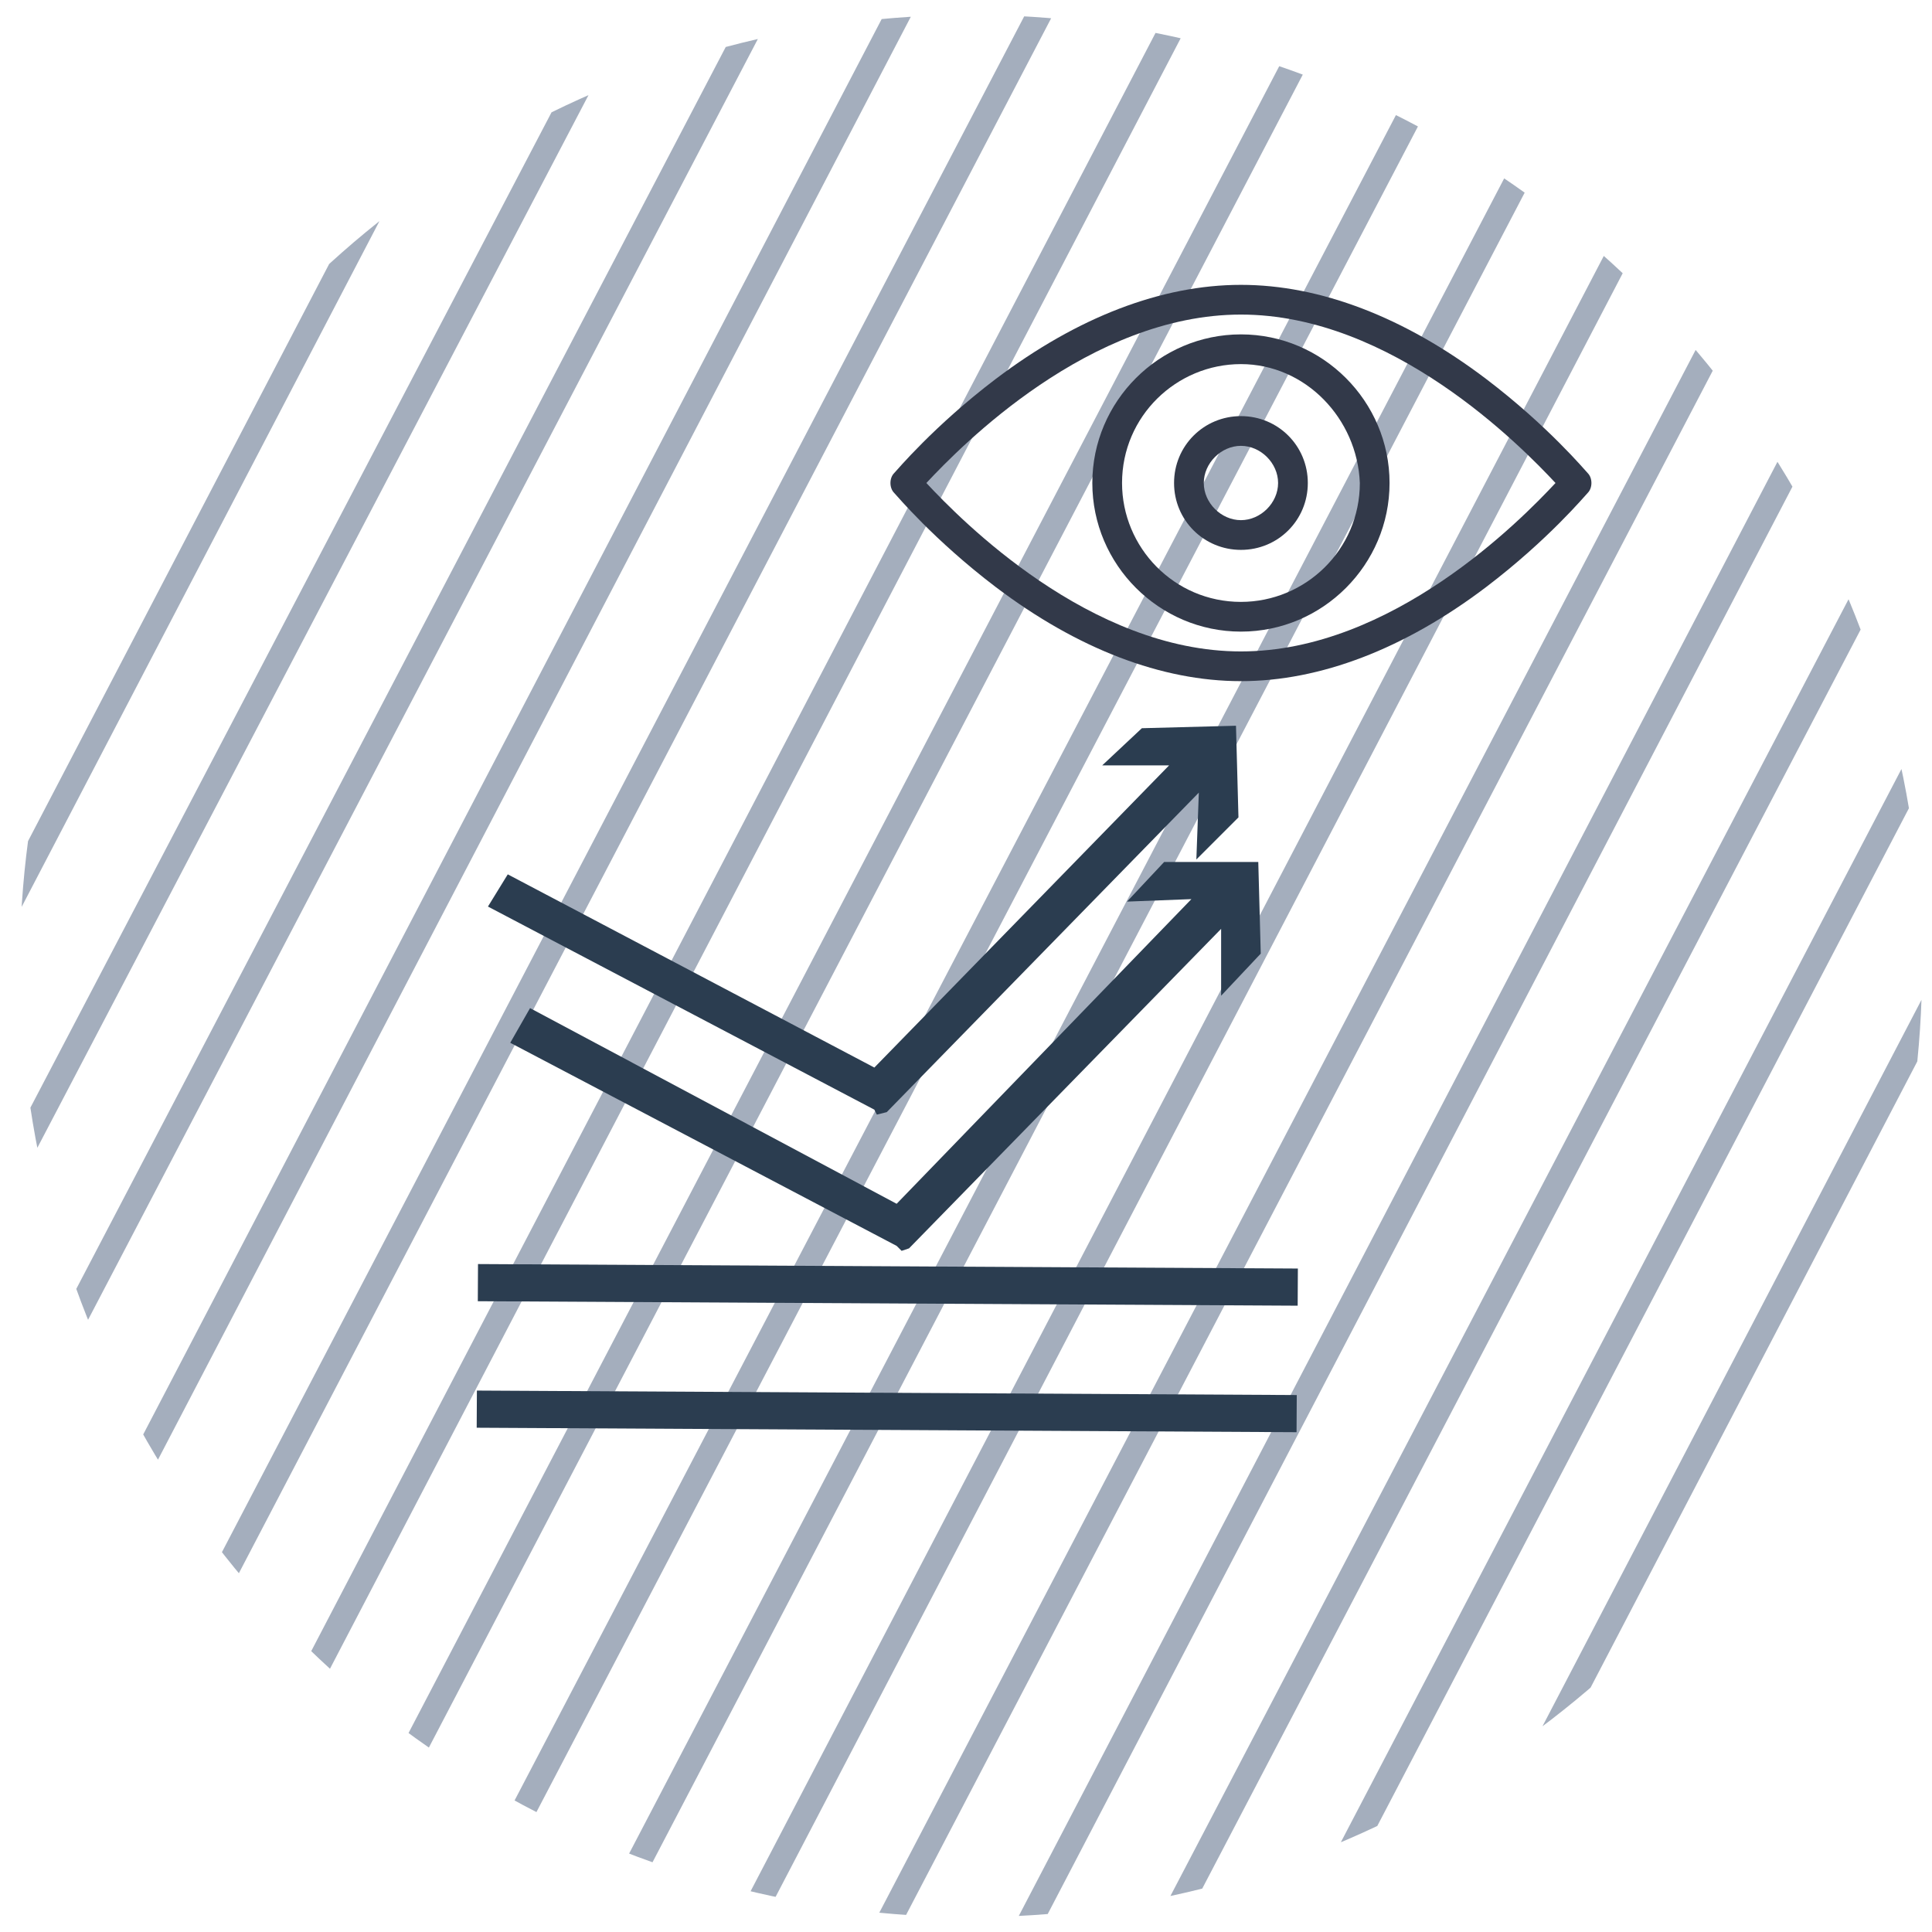 <?xml version="1.0" encoding="utf-8"?>
<!-- Generator: Adobe Illustrator 27.8.1, SVG Export Plug-In . SVG Version: 6.00 Build 0)  -->
<svg version="1.1" id="Layer_1" xmlns="http://www.w3.org/2000/svg" xmlns:xlink="http://www.w3.org/1999/xlink" x="0px" y="0px"
	 viewBox="0 0 78 78" style="enable-background:new 0 0 78 78;" xml:space="preserve">
<style type="text/css">
	.st0{clip-path:url(#SVGID_00000098902437932508531630000006805435790355963835_);}
	.st1{fill:none;stroke:#A4AEBD;}
	.st2{clip-path:url(#SVGID_00000150780882240563448950000006071480542066288768_);}
	.st3{clip-path:url(#SVGID_00000106121209572923916600000005390133507143218858_);}
	.st4{fill:#323949;}
	.st5{fill:#2B3D50;}
</style>
<g>
	<g>
		<defs>
			<circle id="SVGID_1_" cx="39.2" cy="39" r="38.4"/>
		</defs>
		<clipPath id="SVGID_00000015328759747541267040000000191615548659259579_">
			<use xlink:href="#SVGID_1_"  style="overflow:visible;"/>
		</clipPath>
		<g style="clip-path:url(#SVGID_00000015328759747541267040000000191615548659259579_);">
			<line class="st1" x1="-38.8" y1="78.9" x2="4.4" y2="-3.8"/>
			<line class="st1" x1="-33.1" y1="78.9" x2="10.1" y2="-3.9"/>
			<line class="st1" x1="-27.4" y1="78.8" x2="15.8" y2="-3.9"/>
			<line class="st1" x1="-21.7" y1="78.8" x2="21.5" y2="-4"/>
			<line class="st1" x1="-16" y1="78.7" x2="27.3" y2="-4"/>
			<line class="st1" x1="-10.3" y1="78.7" x2="33" y2="-4.1"/>
			<line class="st1" x1="-4.5" y1="78.7" x2="38.7" y2="-4.1"/>
			<line class="st1" x1="1.2" y1="78.6" x2="44.4" y2="-4.1"/>
			<line class="st1" x1="6.9" y1="78.6" x2="50.1" y2="-4.2"/>
			<line class="st1" x1="12.6" y1="78.5" x2="55.8" y2="-4.2"/>
			<line class="st1" x1="18.3" y1="78.5" x2="61.6" y2="-4.3"/>
			<line class="st1" x1="24.1" y1="78.4" x2="67.3" y2="-4.3"/>
			<line class="st1" x1="29.8" y1="78.4" x2="73" y2="-4.4"/>
			<line class="st1" x1="35.5" y1="78.3" x2="78.7" y2="-4.4"/>
			<line class="st1" x1="41.2" y1="78.3" x2="84.4" y2="-4.5"/>
			<line class="st1" x1="46.9" y1="78.3" x2="90.2" y2="-4.5"/>
			<line class="st1" x1="52.7" y1="78.2" x2="95.9" y2="-4.5"/>
			<line class="st1" x1="58.4" y1="78.2" x2="101.6" y2="-4.6"/>
			<line class="st1" x1="64.1" y1="78.1" x2="107.3" y2="-4.6"/>
			<line class="st1" x1="69.8" y1="78.1" x2="113" y2="-4.7"/>
			<line class="st1" x1="75.5" y1="78" x2="118.8" y2="-4.7"/>
		</g>
	</g>
	<g>
		<defs>
			<circle id="SVGID_00000126288483610022266670000017589383671606686895_" cx="39.2" cy="39" r="38.4"/>
		</defs>
		<clipPath id="SVGID_00000183929676922325185640000005092882587689493924_">
			<use xlink:href="#SVGID_00000126288483610022266670000017589383671606686895_"  style="overflow:visible;"/>
		</clipPath>
		<g style="clip-path:url(#SVGID_00000183929676922325185640000005092882587689493924_);">
			<g>
				<defs>
					<rect id="SVGID_00000021831662603400120260000016165892431009500567_" x="27" y="9.9" width="34.3" height="59.8"/>
				</defs>
				<clipPath id="SVGID_00000145746142851424275400000018244550751624442559_">
					<use xlink:href="#SVGID_00000021831662603400120260000016165892431009500567_"  style="overflow:visible;"/>
				</clipPath>
				<g style="clip-path:url(#SVGID_00000145746142851424275400000018244550751624442559_);">
					<g>
						<defs>
							<rect id="SVGID_00000070092707605082163040000003181210161921750700_" x="26.7" y="9.9" width="34.3" height="59.9"/>
						</defs>
						<clipPath id="SVGID_00000134232991857340453950000005094303601433803158_">
							<use xlink:href="#SVGID_00000070092707605082163040000003181210161921750700_"  style="overflow:visible;"/>
						</clipPath>
					</g>
				</g>
			</g>
		</g>
	</g>
</g>
<g id="New_Symbol_3">
	<g>
		<g>
			<g>
				<path class="st4" d="M50.1,27.5c-3.2,0-6.6-1.3-9.9-3.8c-2.5-1.9-4-3.7-4.1-3.8c-0.2-0.2-0.2-0.6,0-0.8c0.1-0.1,1.6-1.9,4.1-3.8
					c3.3-2.5,6.7-3.8,9.9-3.8s6.6,1.3,9.9,3.8c2.5,1.9,4,3.7,4.1,3.8c0.2,0.2,0.2,0.6,0,0.8C64,20,62.5,21.8,60,23.7
					C56.7,26.2,53.3,27.5,50.1,27.5z M37.4,19.5c1.4,1.5,6.6,6.8,12.7,6.8s11.3-5.3,12.7-6.8c-1.4-1.5-6.6-6.8-12.7-6.8
					S38.8,18,37.4,19.5z"/>
			</g>
			<g>
				<path class="st4" d="M50.1,25.5c-3.3,0-6-2.7-6-6c0-3.3,2.7-6,6-6c3.3,0,6,2.7,6,6C56.1,22.8,53.4,25.5,50.1,25.5z M50.1,14.7
					c-2.6,0-4.8,2.1-4.8,4.8c0,2.6,2.1,4.8,4.8,4.8c2.6,0,4.8-2.1,4.8-4.8C54.8,16.9,52.7,14.7,50.1,14.7z"/>
			</g>
			<g>
				<path class="st4" d="M50.1,22.2c-1.5,0-2.7-1.2-2.7-2.7s1.2-2.7,2.7-2.7s2.7,1.2,2.7,2.7S51.6,22.2,50.1,22.2z M50.1,18
					c-0.8,0-1.5,0.7-1.5,1.5c0,0.8,0.7,1.5,1.5,1.5c0.8,0,1.5-0.7,1.5-1.5C51.6,18.7,50.9,18,50.1,18z"/>
			</g>
		</g>
	</g>
	<g>
		<polygon class="st5" points="36.4,50.5 36.7,50.4 49.3,37.5 49.3,40.2 50.9,38.5 50.8,34.8 47,34.8 45.5,36.4 48.1,36.3 
			36.2,48.6 21.4,40.7 20.6,42.1 36.2,50.3 		"/>
		<polygon class="st5" points="35.4,45 35.8,44.9 48.4,32 48.3,34.7 50,33 49.9,29.3 46.1,29.4 44.5,30.9 47.2,30.9 35.3,43.1 
			20.5,35.3 19.7,36.6 35.3,44.8 		"/>
		
			<rect x="35.1" y="40.4" transform="matrix(5.451668e-03 -1 1 5.451668e-03 -21.346 92.521)" class="st5" width="1.5" height="33.1"/>
		
			<rect x="35.1" y="35.3" transform="matrix(5.451668e-03 -1 1 5.451668e-03 -16.201 87.441)" class="st5" width="1.5" height="33.1"/>
	</g>
</g>
</svg>
